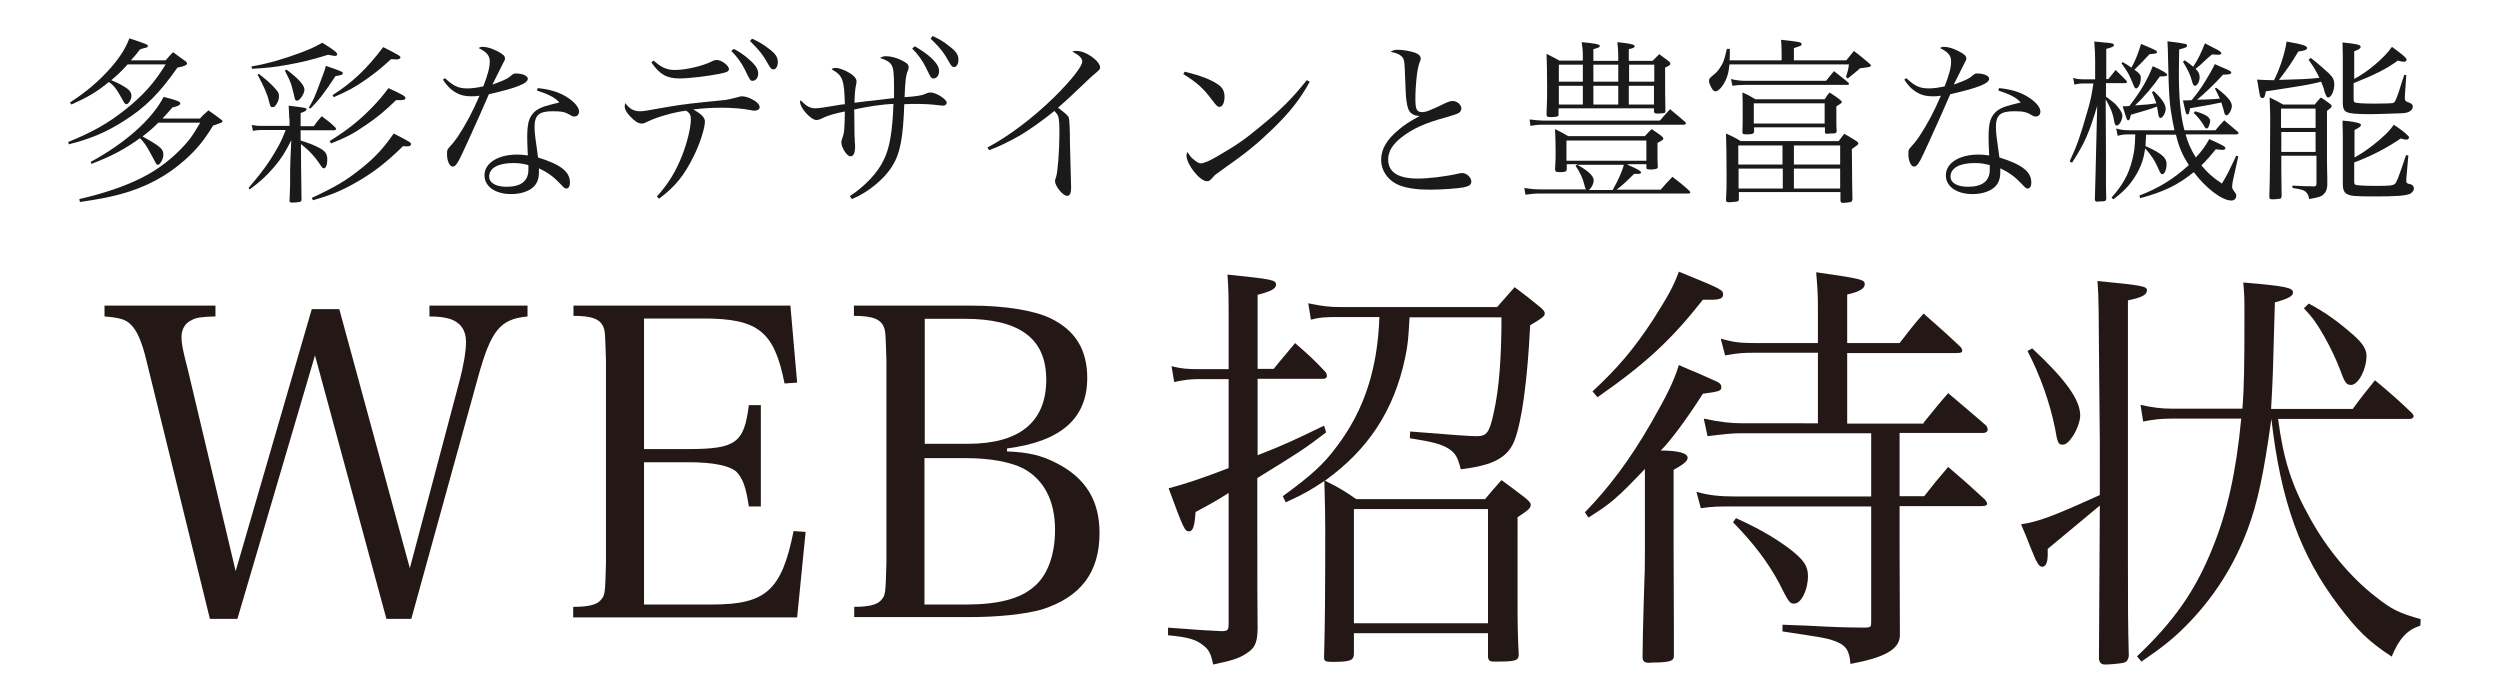<?xml version="1.0" encoding="utf-8"?>
<!-- Generator: Adobe Illustrator 22.1.0, SVG Export Plug-In . SVG Version: 6.00 Build 0)  -->
<svg version="1.1" id="レイヤー_1" xmlns="http://www.w3.org/2000/svg" xmlns:xlink="http://www.w3.org/1999/xlink" x="0px"
	 y="0px" viewBox="0 0 854 238" style="enable-background:new 0 0 854 238;" xml:space="preserve">
<style type="text/css">
	.st0{fill:#1A1A1A;}
	.st1{fill:#231815;}
</style>
<g>
	<path class="st0" d="M56.6,20.6c1.1-1.3,1.4-1.6,2.5-2.8c1.9,1.4,2.5,1.9,4.4,3.2c0.3,0.3,0.4,0.5,0.4,0.7c0,0.5-1,1-3.3,1.4
		C54.4,32,49.5,36.8,42.2,41.4c-6,3.8-11.2,6-18.7,7.9l-0.2-0.8c7.9-3.2,13.4-6.2,19.3-10.9c6.1-4.8,10-9.1,14-15.6H43.6
		c-1.8,2-3.4,3.6-5.6,5.4c2.5,1,4.1,1.9,5.5,2.9c0.9,0.7,1.4,1.4,1.4,2.4c0,1.3-1,2.9-1.7,2.9c-0.4,0-0.6-0.2-1-0.9
		c-0.3-0.5-1.4-2.6-2.1-3.6c-0.8-1.3-1.6-2.2-2.9-3.1c-4.1,3.4-7.6,5.4-12.8,7.7L23.9,35c5.6-3.6,9.8-7.2,13.9-11.8
		c3.2-3.7,5-6.5,6.4-10.1c2.2,0.7,5.1,1.7,5.9,2.1c0.3,0.1,0.4,0.3,0.4,0.5c0,0.1-0.1,0.4-0.2,0.4c-0.1,0.1-0.4,0.2-0.9,0.3
		c-0.8,0.2-0.8,0.2-1.6,0.5c-1.3,1.7-1.7,2.2-3.1,3.7H56.6z M54.2,41.8c-2,2-3.4,3.2-5.5,4.8c2.8,1.6,4.5,2.6,5,3
		c1.7,1.3,2.1,1.9,2.1,3.3s-1.1,3.4-1.9,3.4c-0.3,0-0.5-0.2-0.8-0.8c-0.4-0.8-1.7-3.2-2.5-4.6c-0.8-1.4-1.6-2.5-2.8-3.7
		c-5.2,3.8-9.8,6.2-16.6,8.8L31,55.3c11.9-6.5,20.9-14.5,24.9-22.2c4.4,1.1,5.7,1.6,5.7,2.2c0,0.5-0.7,1-2.7,1.4
		c-1.5,1.7-2,2.3-3.4,3.8h12.8c1.1-1.3,1.6-1.6,2.9-2.8c2,1.4,2.6,1.8,4.4,3.2c0.2,0.2,0.4,0.3,0.4,0.5c0,0.4,0,0.4-3.2,1.5
		c-3.2,5.2-5.6,8.1-9.6,11.7c-6.3,5.6-13.4,9.4-22.3,11.8c-3.9,1-7.3,1.7-13.6,2.6L27.1,68c10-2.3,17.8-5.2,23.8-8.6
		c5.2-3,10-7.1,13.6-11.5c1.4-1.8,2.2-3.1,3.9-6H54.2z"/>
	<path class="st0" d="M98.8,40.5c0-1.7-0.1-2.5-0.2-4.4c5.6,0.7,6.1,0.7,6.1,1.3c0,0.4-0.5,0.7-2,1.2v4.5h4.5c1.1-1.6,1.5-2,2.7-3.4
		c2.1,1.6,2.8,2,4.7,3.9c0.1,0.1,0.2,0.3,0.2,0.4c0,0.2-0.3,0.5-0.5,0.5h-11.6V48c3.2,1,4.9,1.7,6.7,2.7c1.9,1.1,2.4,2,2.4,3.9
		c0,1.7-0.5,2.9-1.2,2.9c-0.3,0-0.5-0.2-1-0.9c-2.1-3.2-4-5.2-6.8-7.4c0,4.7,0.1,12.2,0.2,19c0,0.4-0.1,0.5-0.2,0.6
		c-0.2,0.2-1.7,0.4-2.9,0.4c-0.8,0-1-0.1-1-0.6v-0.1c0.1-2.9,0.2-4.2,0.2-5.8c0-0.5,0-1.9,0-4.3c0.1-2.8,0.1-3.7,0.1-3.8l0.3-6.7
		c-2.2,4.4-3.4,6.2-5.9,9.2c-2.7,3.1-4.4,4.7-8.3,7.6l-0.4-0.5c4.4-5.1,7.1-8.8,9.7-13.4c1.1-1.9,1.6-2.9,3-6.4h-8.1
		c-1.1,0-2.2,0.1-3.1,0.3l-0.4-2c1.9,0.3,2,0.3,3.4,0.3h9.5V40.5z M85.9,22.7c6.2-1.1,10.8-2.5,16.8-4.7c3.2-1.2,4.9-2,7.4-3.4
		c4.2,2.6,5.1,3.4,5.1,4c0,0.3-0.3,0.5-0.8,0.5c-0.3,0-1.4-0.2-2.3-0.4c-5.8,1.8-9.1,2.6-14.3,3.5c-4.4,0.8-6.8,1-11.7,1.3
		L85.9,22.7z M88.4,25.2c2.4,1.9,3.8,3.1,5.2,4.6s1.7,2,1.7,3.1c0,0.8-0.2,1.6-0.8,2.6c-0.5,0.8-0.8,1.1-1.4,1.1
		c-0.7,0-0.7-0.1-1.3-2.3c-0.5-2.2-1.8-5-3.8-8.8L88.4,25.2z M97.9,23.8c3.9,2.9,6.1,5.3,6.1,6.8c0,1.4-1.6,3.8-2.5,3.8
		c-0.5,0-0.8-0.3-0.9-1.2c-0.1-0.7-0.8-3.1-1.1-4.3c-0.5-1.4-1-2.5-2.2-4.8L97.9,23.8z M105.5,36.8c1.8-3.2,1.9-3.4,3.8-8.5
		c1.7-4.5,1.7-4.5,2-5.8c1.9,0.6,4.6,1.6,5.4,2c0.3,0.1,0.4,0.3,0.4,0.5c0,0.5-0.5,0.7-2.5,1c-3.8,5.8-5.9,8.5-8.6,11.1L105.5,36.8z
		 M106.5,67.6c8-3.7,11.9-6,17.2-10.3c4.7-3.8,7.3-6.7,10.8-11.7c5.8,3,5.9,3.1,5.9,3.7c0,0.4-0.5,0.7-1.2,0.7c-0.4,0-1,0-1.5-0.1
		c-5.9,5.8-10.5,9.3-16.4,12.6c-4.6,2.6-8.1,4.1-14.4,5.9L106.5,67.6z M112.6,48.2c6.4-4,10.2-7.1,14.6-11.6
		c2.3-2.4,3.8-4.2,5.5-6.5c5,2.3,5.8,2.8,5.8,3.4c0,0.5-0.5,0.7-1.8,0.7c-0.4,0-0.8,0-1.4,0c-3.6,3.5-6.3,5.8-10.3,8.5
		c-4.3,3-6.9,4.3-11.9,6.3L112.6,48.2z M113.6,32.5c6.9-4.4,11.8-9.1,17.3-16.4c5.6,2.8,5.9,3.1,5.9,3.5c0,0.4-0.5,0.7-1.4,0.7
		c-0.1,0-0.1,0-1.8-0.1c-3.5,3.2-5.4,4.7-8.5,6.9c-4,2.8-6.3,4-11.1,6.1L113.6,32.5z"/>
	<path class="st0" d="M152,26.7c2.9,2.7,4.6,3.5,7.6,3.5c1.6,0,3.2-0.2,5.5-0.7c1.5-3.9,2.2-6.4,2.2-8.5c0-2-1-3.2-3.8-4.6
		c0.7-0.4,1-0.4,1.4-0.4c1.2,0,3.1,0.5,4.8,1.4c2,1,2.8,1.7,2.8,2.5c0,0.5-0.1,0.8-0.6,1.6c-0.2,0.5-1.5,2.9-3.7,7.4
		c4.4-1.6,5-1.9,6.7-3.3c0.5-0.4,0.7-0.5,1.3-0.5c2.3,0,4.1,0.8,4.1,1.8c0,1.6-3.7,3.1-13.3,5.3c-0.5,1.2-1.6,3.7-3.2,7.3
		c-1.8,4.1-6.4,14.2-7,15.2c-0.9,1.6-1.4,2.2-2.2,2.2c-1,0-1.9-1.9-1.9-4.3c0-1.2,0.1-1.6,0.7-2.2c1.3-1.4,2-2.3,2.9-3.6
		c2.9-4.4,5.1-8.5,7.5-14.1c-1.3,0.2-1.9,0.2-2.8,0.2c-2.2,0-3.8-0.4-5.3-1.3c-1.8-1-3.2-2.5-4.4-4.4L152,26.7z M183.7,30.1
		c4.1,0.4,7.5,1.4,10.3,3.3c2.3,1.5,3.8,3.3,3.8,4.7c0,1-0.6,1.7-1.6,1.7c-0.5,0-0.8-0.1-1.4-0.5c-1.7-1-2.8-1.3-5.9-1.3
		c-4.8,0-6.3,1.3-6.3,5.5c0,1.6,0.3,4.2,1.2,10.3c3.7,1.1,6.8,2.5,8.5,3.9c1.6,1.3,2.4,2.8,2.4,4.7c0,1.2-0.5,2-1.2,2
		c-0.6,0-0.8-0.2-2.1-1.6c-2.2-2.3-4.1-3.8-7.3-5.3c0,0.5,0,0.9,0,1.1c0,2.4-0.5,3.8-1.7,5.1c-1.6,1.6-4.4,2.6-7.8,2.6
		c-5.4,0-9.1-2.6-9.1-6.4c0-4.2,4.6-7.1,11.2-7.1c1.4,0,2,0.1,3.6,0.3c-0.2-4.7-0.2-5.2-0.2-5.9c0-4.9,0.5-6.8,2.1-8.6
		c1.2-1.3,2.9-2.1,5.7-2.8c0.9-0.2,1-0.3,3.2-0.8c-1.6-1.7-3.5-2.7-7.7-4.1L183.7,30.1z M180.5,56.4c-1.9-0.5-3.2-0.7-5.2-0.7
		c-5.1,0-8.2,1.7-8.2,4.6c0,2.2,2.3,3.5,6,3.5c4.9,0,7.4-2,7.4-5.8V56.4z"/>
	<path class="st0" d="M224.4,67.1c4-4.4,6.5-8.6,8.7-14.2c1.7-4.4,2.9-9.4,2.9-12.2c0-1.4-0.4-2.1-1.6-2.9
		c-3.7,0.4-10.2,2.2-13.3,3.8c-1,0.5-1.3,0.6-1.9,0.6c-1.1,0-2.3-0.7-3.8-2.3c-1.4-1.4-2-2.6-2-3.6c0-0.3,0.1-0.6,0.2-1.1
		c1.3,1.9,2.9,2.8,4.9,2.8c1.3,0,1.3,0,10.3-1.6c4.9-0.8,7.3-1.1,18.5-2.2c1.1-0.1,2.9-0.5,4.7-1c0.9-0.3,1-0.3,1.5-0.3
		c0.8,0,2,0.3,3.2,0.9c1.7,0.8,2.8,1.9,2.8,2.8c0,0.7-0.7,1.2-1.7,1.2c-0.4,0-0.7,0-1.5-0.2c-2.4-0.5-6.4-0.8-9.7-0.8
		c-3.5,0-6.7,0.2-9.8,0.6c2.8,1.5,4,2.8,4,4.1c0,2.2-1.7,7.6-3.8,11.8c-3.3,6.7-6.4,10.5-11.9,14.6L224.4,67.1z M223.3,20.7
		c2.5,2.3,4.5,3.2,7.2,3.2c3.8,0,9.4-1.3,12.6-2.9c0.7-0.4,1.2-0.5,1.8-0.5c1.6,0,4.1,1.9,4.1,3.1c0,0.8-0.7,1.1-3.1,1.6
		c-4,0.8-10.5,1.6-13.7,1.6c-4.4,0-6.8-1.3-9.7-5.5L223.3,20.7z M250.7,16.7c2.2,1.2,3.8,2.3,5.3,3.7c2.2,1.9,3,3.3,3,4.7
		c0,1.4-0.8,2.5-1.9,2.5c-0.8,0-0.8,0-2.7-3.9c-1-2.1-2.9-4.7-4.6-6.3L250.7,16.7z M256.9,13.2c2.2,1,3.9,2,5.7,3.4
		c2.3,1.7,3.1,2.9,3.1,4.6c0,1.4-0.6,2.5-1.5,2.5c-0.5,0-0.9-0.3-1.4-1.1c-2.1-3.8-3.3-5.3-6.6-8.6L256.9,13.2z"/>
	<path class="st0" d="M290.3,67c5.2-3.4,9.5-8,11.5-12.2c2.1-4,3.1-10.1,3.4-19.3c-3.7,0.1-9.4,1-13.4,1.9c0,1.6,0.1,4.5,0.1,8.9
		c0,0.1,0.1,1,0.1,2.2c0.1,0.6,0.1,1.1,0.1,1.6c0,2.1-0.5,3.3-1.6,3.3c-1.2,0-3.1-3-3.1-4.8c0-0.4,0.1-0.7,0.3-1.3
		c0.7-1.9,0.8-2.9,0.9-9.2c-2.8,0.5-5.8,1.3-7.7,2.3c-0.8,0.4-1.6,0.6-2,0.6c-1.9,0-5.6-4.1-5.6-6.2c0-0.1,0.1-0.3,0.2-0.6
		c1.8,2,3.2,2.8,5,2.8c1,0,3.2-0.3,6.6-0.9c2.3-0.4,2.3-0.4,3.5-0.5c-0.2-8.5-0.8-9.9-4.5-11.9c0.4-0.4,0.6-0.5,1.3-0.5
		c1.3,0,3.4,0.8,5.1,1.9c1.4,0.9,2.1,1.8,2.1,2.8c0,0.4-0.1,0.6-0.2,1.3c-0.2,0.4-0.5,3.6-0.5,5.9c3.2-0.4,4.6-0.6,6.8-0.8l6.7-0.8
		c0-1.5,0-1.7,0-3.8c0-4.7-0.2-6.7-1-7.7c-0.7-1-1.7-1.5-3.8-2.2c0.7-0.4,1.2-0.6,2-0.6c1.6,0,3.7,0.5,5.6,1.5
		c1.6,0.8,2.2,1.4,2.2,2.2c0,0.4-0.1,0.7-0.2,1.1c-0.7,1.3-1,3.7-1.2,9.2c4.3-0.3,6-0.6,7.3-1.2c0.8-0.4,1.1-0.4,1.6-0.4
		c1.9,0,5.5,2.3,5.5,3.5c0,0.5-0.5,1-1.3,1c-0.2,0-0.6-0.1-1.1-0.1c-2.9-0.4-5.5-0.5-8.4-0.5c-1.1,0-2.2,0-3.7,0.1
		c-0.4,11.5-1.4,16.9-4.1,21.1c-2.6,4.4-8.5,9.2-13.8,11.3L290.3,67z M312.5,15.8c2.2,1.3,3.8,2.4,5.3,3.7c2.2,2,3,3.4,3,4.8
		c0,1.4-0.8,2.5-1.9,2.5c-0.8,0-0.8,0-2.7-3.9c-1-2.1-2.9-4.7-4.6-6.3L312.5,15.8z M318.6,12.3c2.2,1,3.9,2,5.7,3.5
		c2.3,1.7,3.1,2.9,3.1,4.6c0,1.4-0.6,2.5-1.5,2.5c-0.5,0-0.9-0.3-1.4-1.2c-2.1-3.8-3.3-5.3-6.6-8.5L318.6,12.3z"/>
	<path class="st0" d="M337.3,50.4c7.5-4,15.5-10.1,22.6-17c5.9-5.8,9.8-10.7,9.8-12.4c0-1.1-1-2.1-3.4-3.4c0.7-0.2,0.8-0.2,1.2-0.2
		c1.7,0,3.2,0.5,5.2,1.8c2,1.4,3.1,2.8,3.1,3.9c0,0.5-0.1,0.7-2.4,2.6c-0.6,0.5-0.6,0.5-4.9,4.6c-4.2,4-4.6,4.3-7.1,6.5
		c2.3,1.7,3.4,2.6,3.7,3.4c0.2,0.6,0.4,3.4,0.4,8.8c0.1,4.2,0.2,8,0.3,11.5c0,1.3,0.1,3.1,0.1,3.4c0,2.1-0.4,3-1.4,3
		c-1.4,0-4.1-3.3-4.1-5c0-0.4,0-0.4,0.4-1.6c0.5-1.5,1.1-8.9,1.1-14.8c0-2.9-0.1-4.7-0.4-5.7c-0.2-0.6-0.4-0.9-1.3-1.9
		c-4.2,3.4-8.5,6.4-11.5,8.2c-3.4,2-7.7,4.1-10.8,5.2L337.3,50.4z"/>
	<path class="st0" d="M404.7,24.5c5.8,1.4,9.2,2.8,11.6,4.5c1.4,1,2,2.3,2,4.1c0,2-0.7,3.4-1.7,3.4c-0.7,0-1-0.3-2.6-2.4
		c-2.9-3.9-5.1-5.9-9.8-8.8L404.7,24.5z M447.4,27.9c-3,5.6-6.7,10.4-12.6,16.1c-5.5,5.3-9.2,8.3-16.9,13.7c-2.8,2-3.1,2.2-3.5,2.8
		c-1,1.1-1.3,1.4-2.1,1.4c-2.5,0-7-5.8-7-8.8c0-0.4,0.1-0.6,0.3-1.2c1.2,1.8,1.3,1.9,2.2,2.6c0.9,0.8,1.7,1.3,2.4,1.3
		c1,0,2.9-0.8,5.8-2.5c6.7-3.9,9.1-5.6,14.3-9.9c7.4-6,11-9.7,16.1-16L447.4,27.9z"/>
	<path class="st0" d="M477.5,17c1.8,0,4.6,0.5,6.1,1.1c1.2,0.5,1.7,1.1,1.7,1.9c0,0.1,0,0.1,0,0.1c0,0.5-0.1,0.5-0.5,1.6
		c-0.7,2-1.3,7.2-1.3,12.2c0,3.5,0.5,4.4,2.3,4.4c1.3,0,2.6-0.5,8-3.1c1.1-0.5,1.7-0.7,2.5-0.7c1.4,0,2.9,1.3,2.9,2.5
		c0,0.8-0.4,1.4-1.3,1.8c-0.4,0.2-1.3,0.5-4,1.3c-7.3,2-11.2,3.8-15,6.7c-3.2,2.5-4.7,4.9-4.7,7.7c0,4.3,3.4,6.5,10.1,6.5
		c3.7,0,9.6-0.7,13.9-1.7c0.6-0.1,0.8-0.2,1.2-0.2c1.6,0,3.2,1.5,3.2,2.9c0,1.1-0.7,1.6-2.6,2c-1.9,0.4-7.9,0.8-11.5,0.8
		c-4.4,0-7.7-0.5-10.2-1.4c-4-1.5-6.5-4.9-6.5-8.9c0-3.5,1.9-6.8,5.9-10.1c1.8-1.6,3.8-2.9,7.3-4.8c-1.3,0-1.9-0.2-2.9-0.9
		c-0.9-0.7-1.4-2-1.7-4.6c-0.2-1.4-0.2-2.8-0.4-7.3c-0.2-5.1-0.2-6-0.7-6.9c-0.7-1.1-1.8-1.7-4.3-2.2C475.8,17.2,476.3,17,477.5,17z
		"/>
	<path class="st0" d="M556,56.3c3.4,1.4,4.6,2.2,4.6,2.6c0,0.3-0.4,0.5-1,0.5c0,0-0.1,0-0.2,0c-0.2,0-0.7,0-1.2,0
		c-2.6,2.6-3.8,3.7-6,5.4h15.1c1.6-1.9,2.2-2.5,4-4.4c2.6,2,3.4,2.6,5.8,4.8c0.2,0.2,0.3,0.4,0.3,0.5c0,0.2-0.2,0.4-0.5,0.4h-50.2
		c-2.2,0-3.4,0.1-5.6,0.4l-0.4-2.3c2.5,0.4,3.8,0.5,6.1,0.5h15c-0.3-0.5-0.4-0.6-0.5-1.3c-0.6-2.5-1.6-4.6-3.1-6.8l0.7-0.5h-3.7v1.8
		c-0.1,0.7-0.5,0.9-2.2,0.9c-1.4,0-1.7-0.1-1.8-0.9c0.2-2.8,0.2-4.1,0.2-6.5c0-2.8-0.1-4.5-0.2-7.3c2,1,2.6,1.3,4.5,2.4h26.2
		c1-1.1,1.3-1.4,2.3-2.4c1.5,1,1.9,1.3,3.3,2.3c0.5,0.4,0.7,0.7,0.7,0.9c0,0.4-0.2,0.6-2,1.5v3.5c0,1.9,0,2.5,0.1,4.7
		c0,0.1,0,0.1,0,0.1c0,0.5-0.8,0.8-2.3,0.8c-1.4,0-1.6-0.1-1.6-0.7v-1.1H556z M522.5,40.8c1.2,0.2,3.7,0.4,4.7,0.4H567
		c1.5-1.7,1.9-2.2,3.5-3.9c2.3,1.9,3,2.5,5.2,4.4c0.2,0.2,0.2,0.4,0.2,0.4c0,0.3-0.3,0.5-0.7,0.5h-47.9c-2.2,0-2.8,0.1-4.5,0.4
		L522.5,40.8z M540.7,19.4c0-2-0.1-3.1-0.4-5c4.4,0.4,6.2,0.7,6.2,1.3c0,0.4-0.4,0.6-2.2,1.1v4h8.5v-1.6c0-1.7-0.1-2.7-0.3-4.8
		c4.7,0.5,5.9,0.8,5.9,1.4c0,0.4-0.5,0.7-2,1v4h8.1c1-1,1.3-1.3,2.3-2.3c1.4,1,1.9,1.4,3.1,2.3c0.5,0.4,0.7,0.7,0.7,1
		c0,0.4-0.4,0.6-1.8,1.3c0,8.4,0,9,0.1,14.7c0,0.1,0,0.1,0,0.1c0,0.5-0.1,0.6-0.4,0.7c-0.2,0.1-1.9,0.2-2.3,0.2
		c-0.8,0-1.2-0.2-1.2-0.7c0-0.1,0-0.1,0-0.1v-1h-32.6v2.1c0,0.7-0.3,0.8-2.3,0.9c-0.2,0-0.4,0-0.5,0c-0.1,0-0.2,0-0.2,0
		c-0.7,0-1.1-0.2-1.1-0.9c0,0,0-0.1,0-0.2c0.2-4.3,0.2-6.5,0.2-9.2c0-4.4-0.1-8.7-0.2-11.3c2,1,2.6,1.3,4.4,2.3h8V19.4z M540.7,22.1
		h-8.2v5.8h8.2V22.1z M532.5,29.3v6.4h8.2v-6.4H532.5z M535.1,54.9h27.3V48h-27.3V54.9z M538.8,56.3c3.7,2,5.6,3.8,5.6,5.3
		c0,1.1-0.6,2.4-1.6,3.3h8.1c1.8-3.2,3.3-6.5,3.8-8.6H538.8z M552.8,27.9v-5.8h-8.5v5.8H552.8z M544.3,35.7h8.5v-6.4h-8.5V35.7z
		 M565.1,27.9v-5.8h-8.6v5.8H565.1z M556.4,35.7h8.6v-6.4h-8.6V35.7z"/>
	<path class="st0" d="M608.6,20.7v-3.1c0-2-0.1-2.6-0.2-4c6.6,0.7,7,0.8,7,1.5c0,0.5,0,0.5-2.6,1.3v4.2h17.9
		c1.1-1.4,1.5-1.9,2.6-3.2c2.3,1.8,3.1,2.4,5.3,4.3c0.4,0.4,0.5,0.5,0.5,0.7c0,0.1-0.2,0.3-0.4,0.4c-0.2,0.1-0.7,0.2-1.6,0.3
		c-0.7,0.1-1.3,0.2-1.7,0.2c-1.5,1.4-2,1.7-4.2,3.5l-0.6-0.5c0.6-1.9,0.8-2.7,1-4.3h-40.8c-0.3,3-0.9,5-2.2,7
		c-0.8,1.3-1.9,2.2-2.6,2.2c-0.5,0-1-0.4-1.4-1.3c-0.5-0.9-0.8-1.7-0.8-2.2c0-0.8,0.1-1,2-2.5c0.9-0.7,2.1-2.4,2.8-3.9
		c0.5-1.3,0.8-2.3,1.3-4.6h1c0,1,0,1.9,0,2.2c0,0.9,0,0.9-0.1,1.7H608.6z M628,48.3c0.8-1.1,1.1-1.4,2-2.6c1.9,1.1,2.5,1.4,4.3,2.6
		c0.4,0.3,0.5,0.5,0.5,0.7c0,0.4-0.2,0.5-2.2,1.9c0.1,13,0.1,13,0.2,17.3c-0.1,0.4-0.3,0.7-0.5,0.8c-0.4,0.1-1.8,0.3-2.8,0.3
		c-0.5,0-0.7-0.2-0.8-0.7v-3h-34.7v2.6c-0.2,0.7-0.2,0.7-3.5,0.9c-0.6,0-0.8-0.2-0.9-0.7c0.2-3.4,0.2-4.7,0.2-8.3
		c0-6.7-0.1-11.7-0.2-14.5c2.2,1,2.9,1.3,5,2.6H628z M591.3,27c1.6,0.4,3.4,0.6,4.5,0.6h28c1.1-1.4,1.5-1.9,2.7-3.3
		c2,1.6,2.7,2.1,4.9,3.9c0.2,0.2,0.2,0.4,0.2,0.4c0,0.2-0.2,0.4-0.3,0.4h-35.4c-1.9,0-2.5,0.1-4.1,0.3L591.3,27z M608.9,56.2v-6.5
		h-15.1v6.5H608.9z M593.9,64.4h15.1v-6.8h-15.1V64.4z M623.3,33.9c0.7-1,0.8-1.3,1.7-2.3c1.7,1.1,2.2,1.4,3.7,2.6
		c0.4,0.5,0.5,0.5,0.5,0.7c0,0.2-0.8,0.8-1.9,1.4v3.9c0,2.3,0,2.9,0.1,4.6c-0.1,0.7-0.4,0.8-1.6,0.8c-0.1,0-0.2,0-0.3,0
		c-0.2,0-0.7,0-1.4,0.1c-0.1,0-0.1,0-0.1,0c-0.4,0-0.6-0.2-0.6-0.6v-1.6h-24.2v1.6c-0.2,0.6-0.7,0.8-2.4,0.8c-1.3,0-1.5-0.1-1.6-0.6
		c0.1-2.5,0.1-3.7,0.1-6.5c0-3.7,0-5-0.1-7.2c2,0.8,2.6,1.2,4.4,2.3H623.3z M599.1,42.2h24.2v-6.9h-24.2V42.2z M628.6,49.7h-15.8
		v6.5h15.8V49.7z M612.8,57.6v6.8h15.8v-6.8H612.8z"/>
	<path class="st0" d="M651.2,26.7c2.9,2.7,4.6,3.5,7.6,3.5c1.6,0,3.2-0.2,5.5-0.7c1.5-3.9,2.2-6.4,2.2-8.5c0-2-1-3.2-3.8-4.6
		c0.7-0.4,1-0.4,1.4-0.4c1.2,0,3.1,0.5,4.8,1.4c2,1,2.8,1.7,2.8,2.5c0,0.5-0.1,0.8-0.6,1.6c-0.2,0.5-1.5,2.9-3.7,7.4
		c4.4-1.6,5-1.9,6.7-3.3c0.5-0.4,0.7-0.5,1.3-0.5c2.3,0,4.1,0.8,4.1,1.8c0,1.6-3.7,3.1-13.3,5.3c-0.5,1.2-1.6,3.7-3.2,7.3
		c-1.8,4.1-6.4,14.2-7,15.2c-0.9,1.6-1.4,2.2-2.2,2.2c-1,0-1.9-1.9-1.9-4.3c0-1.2,0.1-1.6,0.7-2.2c1.3-1.4,2-2.3,2.9-3.6
		c2.9-4.4,5.1-8.5,7.5-14.1c-1.3,0.2-1.9,0.2-2.8,0.2c-2.2,0-3.8-0.4-5.3-1.3c-1.8-1-3.2-2.5-4.4-4.4L651.2,26.7z M682.9,30.1
		c4.1,0.4,7.5,1.4,10.3,3.3c2.3,1.5,3.8,3.3,3.8,4.7c0,1-0.6,1.7-1.6,1.7c-0.5,0-0.8-0.1-1.4-0.5c-1.7-1-2.8-1.3-5.9-1.3
		c-4.8,0-6.3,1.3-6.3,5.5c0,1.6,0.3,4.2,1.2,10.3c3.7,1.1,6.8,2.5,8.5,3.9c1.6,1.3,2.4,2.8,2.4,4.7c0,1.2-0.5,2-1.2,2
		c-0.6,0-0.8-0.2-2.1-1.6c-2.2-2.3-4.1-3.8-7.3-5.3c0,0.5,0,0.9,0,1.1c0,2.4-0.5,3.8-1.7,5.1c-1.6,1.6-4.4,2.6-7.8,2.6
		c-5.4,0-9.1-2.6-9.1-6.4c0-4.2,4.6-7.1,11.2-7.1c1.4,0,2,0.1,3.6,0.3c-0.2-4.7-0.2-5.2-0.2-5.9c0-4.9,0.5-6.8,2.1-8.6
		c1.2-1.3,2.9-2.1,5.7-2.8c0.9-0.2,1-0.3,3.2-0.8c-1.6-1.7-3.5-2.7-7.7-4.1L682.9,30.1z M679.7,56.4c-1.9-0.5-3.2-0.7-5.2-0.7
		c-5.1,0-8.2,1.7-8.2,4.6c0,2.2,2.3,3.5,6,3.5c4.9,0,7.4-2,7.4-5.8V56.4z"/>
	<path class="st0" d="M720.2,27c1.1-1.3,1.4-1.7,2.5-3.1c1.6,1.6,2.1,2,3.7,3.7c0.1,0.2,0.2,0.4,0.2,0.4c0,0.2-0.3,0.4-0.7,0.4h-6.5
		V33c2.9,2.2,3.3,2.5,4.1,3.6c1.1,1.3,1.5,2.2,1.5,3c0,1.4-1.1,3.3-1.9,3.3c-0.4,0-0.6-0.3-0.8-1c-0.5-3.1-1.2-4.8-3-8l0.1,18.4
		v10.1c0,0.7,0,2.9,0.1,5.6c-0.2,0.7-0.4,0.8-2,0.8c-0.5,0-0.8,0-1,0.1c-0.1,0-0.1,0-0.1,0c-0.5,0-0.7-0.2-0.8-0.7
		c0.1-1.1,0.2-9,0.6-23.7l0.2-8.3c-2.8,9.3-4.2,12.6-8.6,19.4l-0.8-0.5c2.5-5.3,3.8-9.2,5.8-16.2c1.3-4.3,1.7-6.3,2.3-10.4h-3
		c-1.6,0-2.2,0.1-3.5,0.4l-0.4-2.3c1.1,0.4,2.2,0.5,3.9,0.5h3.6v-6.5c0-2.2-0.1-3.6-0.3-6.4c1.4,0.1,2.5,0.2,3.2,0.3
		c3.1,0.2,3.5,0.4,3.5,0.9c0,0.5-0.4,0.7-2.6,1.3V27H720.2z M733.1,46c-0.1,2.1-0.1,2.6-0.2,3.9c5.6,2.5,7.2,4,7.2,6.1
		c0,1.9-0.7,3.5-1.4,3.5c-0.5,0-0.7-0.2-1.6-2.3c-1.1-2.5-2.4-4.4-4.3-6.5c-0.5,3.4-1.3,5.8-2.8,8.5c-2,3.5-4.1,5.9-8.1,8.9
		l-0.6-0.6c3.9-4.4,5.9-8,7.1-13c0.7-2.7,0.9-4.5,1-8.6h-1.6c-2.1,0-3.1,0.1-4.4,0.5l-0.5-2.5c1.7,0.5,2.8,0.6,5,0.6h14.9
		c-0.2-1.1-0.4-1.9-0.6-2.9c-1.1-6-1.3-8.2-1.6-21.7c0-2.3-0.1-3.4-0.2-5.8c2.8,0.3,5.3,0.7,6.1,0.9c0.4,0.1,0.6,0.3,0.6,0.6
		c0,0.5-0.4,0.7-2.7,1.3c-0.1,6-0.1,6-0.1,7.6c0,8.6,0.5,14.7,1.9,20h10.6c1.3-1.6,1.7-2,3-3.4c2,1.7,2.6,2.2,4.6,3.9
		c0.2,0.2,0.3,0.4,0.3,0.5c0,0.2-0.4,0.4-0.8,0.4h-17.3c0.8,3,1.9,5.3,3.5,7.9c2.1-2.3,3.2-3.8,4.6-6.3c4.8,2.2,5.5,2.6,5.5,3.1
		c0,0.4-0.4,0.6-1,0.6c-0.2,0-1-0.1-2.3-0.2c-2.1,2.6-3.1,3.7-4.9,5.5c2.2,2.6,3.7,4,7,6.2c1.9-3.1,2.2-3.8,4.9-9.5l0.7,0.2
		l-1.9,8.6c-0.1,0.4-0.2,1.6-0.2,1.9c0,0.4,0.2,0.8,0.7,1.5c0.5,0.5,0.7,1,0.7,1.4c0,1.1-0.7,1.7-1.7,1.7c-3.1,0-8.6-4.1-12.8-9.7
		c-5.5,4.4-9.9,6.6-18.3,8.9l-0.3-0.9c6.5-2.5,11.5-5.5,16.9-10.4c-2.2-3.5-3.3-5.9-4.4-10.4H733.1z M725.1,21.2
		c1.5,0.9,1.9,1.1,3,1.9c1.3-2.3,2.2-4.6,3.3-8.1c5.2,2.2,5.4,2.3,5.4,2.8c0,0.2-0.1,0.4-0.2,0.4c-0.2,0.1-1,0.2-2.3,0.3
		c-3.3,3.5-3.3,3.5-5.2,5.3c0.1,0.1,0.2,0.2,0.3,0.2c1.5,1.1,1.9,1.6,1.9,2.7c0,1.7-0.8,3.5-1.6,3.5c-0.3,0-0.5-0.2-0.8-0.9
		c-1.4-3.5-2-4.7-4.2-7.7L725.1,21.2z M737.9,26c-2.2,3.2-5.6,7.3-8.6,10c4.5-0.3,4.5-0.3,7.3-0.7c-0.5-1.5-0.7-2-1.5-3.8l0.6-0.4
		c2.9,2.7,4.1,4.6,4.1,6.1c0,1.3-1,3.1-1.8,3.1c-0.4,0-0.5-0.4-0.7-1c-0.2-1.3-0.2-1.7-0.5-2.9c-2.8,1.1-3.2,1.1-8.9,2.8
		c-0.1,0.4-0.1,0.6-0.2,0.8c-0.1,0.7-0.4,1.1-0.7,1.1c-0.4,0-0.4,0-1.9-4.8c0.4,0,0.5,0,0.8,0s0.9,0,1.5-0.1c3.8-4.9,6.1-8.8,8-13.6
		c3.5,1.6,4.9,2.5,4.9,2.9c0,0.5-0.5,0.6-2.1,0.6H737.9z M746.3,20.6c1.5,1,1.9,1.4,2.9,2.2c1.7-2.6,2.7-4.7,4-8
		c1.2,0.6,2.1,1.1,2.7,1.4c2.3,1.1,2.9,1.6,2.9,2c0,0.4-0.4,0.5-1.3,0.5c-0.1,0-1.2-0.1-1.9-0.1c-1.1,0.9-1.1,0.9-4.1,3.7
		c-0.2,0.2-0.5,0.4-1.5,1.2c1,1,1.4,1.7,1.4,2.9c0,1.4-0.8,2.9-1.6,2.9c-0.4,0-0.7-0.4-0.9-1.2c-0.7-2.7-1.6-4.4-3.2-7L746.3,20.6z
		 M757.1,30c3.8,2.9,5.3,4.7,5.3,6.2c0,1.3-1.1,3.2-1.8,3.2c-0.4,0-0.7-0.4-0.9-1.3c-0.1-0.7-0.4-1.4-0.9-3.1
		c-2.7,0.6-3.3,0.7-10.7,2c-0.2,1.6-0.4,2.1-0.9,2.1c-0.2,0-0.4-0.2-0.5-0.5c0,0-0.4-1.4-1-4.3c0.4,0,0.7,0,1,0c0.2,0,0.2,0,2-0.1
		c1.5-1.8,2.5-3.2,3.5-4.7c1.7-2.6,3.7-6.1,4.4-7.6c1.1,0.5,2.1,1,2.7,1.2c2.6,1.1,2.9,1.3,2.9,1.7c0,0.5-0.8,0.7-2.8,0.7
		c-3.2,3.5-6.4,6.5-8.9,8.6c1.1-0.1,2-0.1,2.5-0.1c2.7-0.1,2.8-0.1,5.3-0.3c-0.6-1.3-0.8-1.8-1.7-3.5L757.1,30z M749.8,38
		c3.6,1,5.2,2,5.2,3.4c0,0.5-0.4,1.7-0.7,2.2c-0.1,0.2-0.4,0.3-0.5,0.3c-0.3,0-0.6-0.2-1-1.1c-1-1.6-2.1-3-3.4-4.2L749.8,38z"/>
	<path class="st0" d="M789.4,19.8c2.3,1.8,4.7,3.9,6.2,5.3c1.4,1.4,1.8,2.3,1.8,3.8c0,2.1-1.1,4.4-2,4.4c-0.6,0-0.8-0.4-1.4-2.2
		c-0.2-1-0.5-1.7-1.1-3.2c-3.1,0.8-5.3,1.2-9.8,1.9c-6.2,1-6.9,1.1-9.1,1.4c-0.3,1.9-0.5,2.3-1.2,2.3c-0.5,0-0.8-0.4-0.9-1.3
		c-0.1-0.4-0.2-1.1-0.4-2.2c-0.1-0.6-0.2-1.6-0.5-2.8c2.6,0.1,3.4,0.2,5.8,0.2c1.9-3.7,3.7-9.1,4.3-13.2c5.2,0.9,7,1.4,7,2.2
		c0,0.6-0.8,0.9-3,1.2c-2.7,4.5-3.1,5-6.6,9.7c7.6-0.2,9.7-0.3,13.8-0.7c-1-2.1-1.7-3.4-3.7-6.2L789.4,19.8z M779.3,53.3v4.9
		c0,1.3,0,1.3,0.1,8.9c-0.1,0.5-0.2,0.7-0.6,0.8c-0.7,0.1-1.8,0.2-2.5,0.2c-0.8,0-1.1-0.2-1.1-0.8c0,0,0-0.1,0-0.2
		c0.2-4.3,0.3-17.7,0.3-27.3c0-1.3-0.1-2.8-0.2-6.5c2.1,1,2.7,1.3,4.6,2.4h10.8c0.9-1.1,1.2-1.4,2.1-2.4c1.3,0.8,1.7,1.1,2.9,2
		c0.6,0.4,0.8,0.7,0.8,1c0,0.3-0.1,0.4-1.6,1.6v14.8c0,3.4,0,3.4,0.1,8.1c0,0.2,0,0.7,0,0.8c0,0.8,0,0.9,0,1.7
		c-0.1,1.6-0.5,2.4-1.4,3.2c-0.7,0.7-1.6,0.9-4.8,1.5c-0.2-1.4-0.6-2-1.3-2.6c-0.7-0.5-1.3-0.7-4.4-1.2v-0.8
		c1.7,0.1,1.7,0.1,4.1,0.2c1.8,0,1.8,0,3.1,0.1c0.8-0.1,1-0.2,1-1v-9.5H779.3z M791,43.7v-6.6h-11.8v6.6H791z M779.3,45.1v6.8H791
		v-6.8H779.3z M804.1,27c4.4-2.2,10.4-7.2,13-11c4,2.9,5,3.9,5,4.4c0,0.4-0.4,0.7-0.9,0.7c-0.4,0-1-0.1-2.1-0.4
		c-3.8,2.8-8,4.9-15.1,7.7v5.3c0,0.8,0.1,1.1,0.4,1.3c0.5,0.2,2.5,0.4,6.7,0.4c3,0,5.9-0.1,6.3-0.2c0.5-0.1,0.7-0.3,1.4-2.1
		c0.2-0.6,0.7-1.7,1.3-3.9c0.2-0.8,0.7-2,1.2-3.6h0.7l-0.5,7.2c0,0.3,0,0.5,0,0.7c0,0.8,0.2,1,0.8,1.3c1.4,0.5,1.9,0.8,1.9,1.7
		c0,0.9-0.9,1.7-2.2,2c-1.1,0.2-1.1,0.2-7.6,0.4l-4.4,0.1c-5.3,0-7.2-0.2-8.3-0.7c-1-0.4-1.4-1.4-1.4-3.1V18.8c0-1.1,0-1.3-0.1-4.3
		c5,0.5,6.2,0.8,6.2,1.5c0,0.5-0.8,1.1-2.2,1.5V27z M804.1,53.9c2.4-1.3,4.3-2.6,6.5-4.3c3.7-2.9,5.8-5,7.1-7c1.9,1.2,4,2.8,4.9,3.8
		c0.2,0.1,0.3,0.4,0.3,0.6c0,0.4-0.4,0.7-0.9,0.7c-0.4,0-0.9-0.1-1.9-0.4c-4.9,3.3-9.6,5.8-15.9,8.2v6.4c0,0.7,0.1,1.1,0.4,1.2
		c0.5,0.2,2.9,0.4,6.8,0.4c5.1,0,6.1-0.1,6.8-0.8c0.5-0.5,0.9-1.4,3.7-9.7l0.8,0.1l-0.6,6.8c-0.1,0.5-0.1,1.1-0.1,1.5
		c0,1.2,0,1.2,1.6,1.6c0.5,0.1,1,0.7,1,1.4c0,0.7-0.7,1.6-1.6,1.9c-1.7,0.6-5,0.8-11.5,0.8c-7,0-8.6-0.1-9.9-0.9
		c-0.9-0.5-1.3-1.6-1.3-3.3v-17c0-1.1,0-1.5-0.1-4.7c2.7,0.2,5.1,0.6,5.9,1c0.2,0.1,0.4,0.3,0.4,0.5c0,0.4-0.4,0.8-2.2,1.7V53.9z"/>
</g>
<g>
	<path class="st1" d="M81.1,211.4h-9.4l-21.6-87.9c-1.6-6.8-3.4-10.9-5.7-12.9c-1.6-1.5-3.7-2.1-8.7-2.5v-3.7h37.9v3.7
		c-4.7,0.1-6.8,0.4-8.2,1.3c-2.2,1-3.4,3.1-3.4,5.7c0,2.2,0.3,4,2.1,10.9l16.4,69.1l26-89.5h9.4l24.1,88.5l17-64.1
		c1.3-4.8,2.2-10.1,2.2-13.2c0-4-1.9-6.6-5.3-7.8c-1.9-0.6-4.1-0.9-7.2-0.9v-3.7h33.5v3.7c-9.4,0.9-12.5,4.7-17,21.1l-22.7,82.2H132
		l-24.4-90L81.1,211.4z"/>
	<path class="st1" d="M195.9,207.3c5,0,7.9-0.7,9.2-2.2c1.6-1.8,1.6-1.9,1.9-12.9v-69.1c-0.3-9.4-0.3-9.5-0.7-10.9
		c-1-3.1-3.7-4.3-10.4-4.3v-3.5H270l2.3,26.3l-4.3,0.3c-3.5-17.8-9-22.2-27.7-22.2h-20.3v44.6h15.1c16.3,0,19.1-2.1,20.7-15h4.1V173
		h-4.1c-1-6.8-2.1-9.5-4.1-11.7c-2.2-2.2-7.9-3.4-16.6-3.4h-15.1v48.6h23.2c18.5,0,23.8-4.8,27.9-25.1l4.1,0.3l-2.9,29.2h-76.5
		V207.3z"/>
	<path class="st1" d="M291.7,207.3c5,0,7.9-0.7,9.2-2.2c1.6-1.8,1.6-1.9,1.9-12.9v-69.1c-0.3-9.4-0.3-9.5-0.7-10.9
		c-1-3.1-3.7-4.3-10.4-4.3v-3.5h40.1c11.4,0,21.3,1.6,27,4.3c8.5,4.1,12.6,10.7,12.6,20.4c0,13.9-9,21.7-27.4,24.1v1
		c7.2,0.3,11.7,1.3,16.9,4c10,5.1,14.7,12.8,14.7,23.9c0,13.5-6.5,21.9-19.7,26.1c-5.6,1.6-14.8,2.6-24.8,2.6h-39.3V207.3z
		 M330.7,151.6c17.6,0,26.7-7.5,26.7-21.9c0-14.1-9.1-20.8-28-20.8h-13.5v42.7H330.7z M330.1,206.5c10.7,0,18.3-1.9,23-6
		c4.7-3.8,7.3-10.9,7.3-19.5c0-10-3.8-17.2-10.9-21c-4.3-2.2-11.4-3.5-19.5-3.5h-14.2v50H330.1z"/>
	<path class="st1" d="M435.1,126c3.2-4,4.3-5.1,7.3-8.8c4.7,4.1,6.2,5.4,10.6,10.1c0.1,0.4,0.3,0.9,0.3,1.2c0,0.4-0.6,0.9-1,0.9
		h-22.7v26.1c9-3.5,12.2-5,22.7-10.1l0.7,2.3c-7.3,5.6-9.2,6.8-23.5,15.6v17.5c0,22.3,0,22.3,0.1,34c-0.1,4.7-0.9,6.6-3.8,8.4
		c-2.6,1.8-5.7,2.6-11.4,3.8c-0.7-3.8-1.6-5.3-3.7-6.8c-2.5-1.9-5.4-2.6-11.7-3.2v-2.6c12,0.9,12,0.9,18.2,1.2
		c2.2,0,2.5-0.3,2.5-2.6v-44.6c-4.1,2.6-5.7,3.5-11.3,6.5c-0.3,4.8-0.9,6.6-2.2,6.6c-1.5,0-1.8-0.6-7-14.7
		c5.7-1.5,11.4-3.4,20.5-6.9v-30.4h-10.4c-2.5,0-5,0.3-8.2,1l-0.9-5.4c3.7,0.9,5.3,1,10,1h9.5v-14.4c0-10.1,0-12.6-0.4-17.9
		c15.4,1.6,16.6,1.8,16.6,3.5c0,1.3-1.9,2.3-6.3,3.4V126H435.1z M462.5,223.2c0,2.5-1.3,2.9-7.6,2.9c-2.1,0-2.6-0.3-2.6-1.5
		c0.3-10.9,0.4-20.8,0.4-43.9c0-4.4-0.1-9.7-0.3-16.4c-4.4,2.9-6.6,4.3-13.2,7.3l-1-2.1c9.5-6.9,14.1-11,18.6-17.2
		c9.2-12.2,13.8-26.3,14.4-44h-13.6c-5.1,0-6.8,0.1-9.8,0.9l-0.9-5.6c4.7,1,7.2,1.3,11.4,1.3h53.1c2.5-2.9,3.4-3.8,6-6.8
		c3.8,2.8,5,3.8,8.7,6.8c1.2,1,1.6,1.6,1.6,2.2c0,0.9-0.9,1.6-5,4c-0.9,18.5-2.8,32.9-5.4,39.5c-2.3,5.7-7.2,8.4-18.3,9.7
		c-1-4-1.8-5.4-3.8-6.8c-2.6-1.8-6-2.6-13.6-3.8l0.1-2.3c15,1.2,20.3,1.6,22.7,1.6c3.5,0,4.4-1.2,5.9-8.2c1.8-8.1,2.6-18.6,2.6-32.4
		h-31.4c-0.4,7.5-0.6,9.5-1.5,13.8c-3.8,18-12.6,31.4-27.4,42c5,2.5,6,3.1,10.7,6.3h44c2.6-3.1,2.6-3.1,5.6-6.5
		c3.4,2.5,4.4,3.2,7.9,5.9c1.5,1.2,2.1,1.9,2.1,2.5c0,1.2-0.9,1.9-4.5,4.3V204c0,9,0,11.3,0.4,19.7c-0.1,2.1-1.3,2.3-8.4,2.3
		c-1.5,0-1.9-0.3-2.1-1.5v-8.2h-45.8V223.2z M462.5,212.9h45.8v-39h-45.8V212.9z"/>
	<path class="st1" d="M562,160.1c-9.8,10.3-11.9,12-19.4,16.7l-1.2-1.8c8.2-8.4,15.4-18,22.6-30.5c5.3-9.2,7.9-14.5,9.5-19.8
		c2.9,1.3,5.3,2.3,6.8,2.9c3.2,1.5,5.3,2.3,5.6,2.5c1.5,0.6,2.1,1.2,2.1,2.1c0,1.3-0.4,1.5-6.3,2.3c-5.4,8.5-11.2,16.3-14.4,19.4
		c6,0,9.2,0.9,9.2,2.5c0,1-1.3,2.2-4.8,4.1v25.7l0.1,29.6v8.4c-0.1,1.5-1.2,1.9-5.3,2.1c-1.5,0-2.5,0-2.9,0.1c-0.1,0-0.3,0-0.4,0
		c-1.5,0-2.1-0.6-2.1-1.9c0-0.1,0-0.3,0-0.4c0.1-7.6,0.1-7.6,0.4-18.5c0.4-11.2,0.4-12.6,0.4-17V160.1z M544,133.7
		c8.8-8.2,13.9-14.2,20.7-24.5c5.1-8.1,6.8-11,8.8-16.4c14.7,6,15.1,6.2,15.1,7.8c0,1.3-1,1.8-4.3,1.8c-0.4,0-1.5,0-2.6,0
		c-10.9,13.8-19.4,21.7-36,33.3L544,133.7z M657.1,144.4c3.7-4.5,4.7-5.9,8.4-10.1c4.3,3.7,8.7,7.3,13.1,11.2c0.3,0.6,0.4,1,0.4,1.2
		c0,0.7-0.6,1.2-1.5,1.2h-28.6v21.6h8.4c3.5-4.4,4.5-5.7,8.2-10c5.6,4.8,7.3,6.3,12.6,11.2c0.4,0.6,0.7,1,0.7,1.3
		c0,0.7-0.6,0.9-2.3,0.9h-27.6v14.4c0,10,0.1,19.2,0.1,27.9c0,0.4,0,0.4,0,1.5c0,0.1,0,0.3,0,0.3c0,4.7-5,7.6-16.9,9.8
		c-0.3-4.7-1.6-6.5-5.6-7.9c-2.3-0.9-5-1.3-17.6-3.2v-2.3c3.4,0.1,6.3,0.3,7.9,0.3c11.3,0.6,12.3,0.6,20.5,0.7
		c1.8-0.1,1.9-0.3,1.9-2.1v-39.3h-46.2c-6.5,0-7.5,0-12,0.6l-1.5-5.6c4.1,1.2,7.9,1.6,13.5,1.6h46.2v-21.6h-44.6
		c-2.9,0-5.6,0.3-11.3,1l-1.3-6c5.7,1.2,9.1,1.6,13.5,1.6H621v-24.1h-21.9c-3.5,0-5.4,0.1-9.8,0.9l-1.5-5.7
		c4.8,1.3,6.6,1.5,12.6,1.5H621v-11c0-5.3-0.1-7.6-0.6-13.2c15.3,2.2,16.6,2.5,16.6,4.1c0,1.5-1.9,2.6-6,3.5v16.6h17.9
		c3.5-4.5,4.5-5.9,8.2-10.1c5.4,4.8,7.2,6.3,12.5,11.3c0.4,0.4,0.7,1,0.7,1.3c0,0.7-0.3,0.9-2.1,0.9H631v24.1H657.1z M593,177
		c7.8,3.5,13.6,6.9,18.6,10.7c4.7,3.7,6,5.7,6,9.1c0,4.7-2.3,9.4-4.7,9.4c-1.5,0-1.8-0.3-5.3-7.3c-3.7-6.8-8.2-12.9-15.6-20.5
		L593,177z"/>
	<path class="st1" d="M717.3,151.4c0-0.3-0.4-40.8-0.4-45c-0.1-6-0.1-6-0.4-10.4c15.6,1.5,16.9,1.8,16.9,3.2c0,1.5-1.9,2.5-6.5,3.4
		v88.3c0,16,0,21.9,0.3,33.3c-0.3,1.2-0.6,1.8-1.5,2.1c-0.6,0.3-4.8,0.7-6.6,0.7c-1.3,0-1.9-0.6-2.1-1.9c0.1-11.6,0.1-11.6,0.3-52.4
		l-17.8,14.8c0,1,0,1.8,0,2.3c-0.1,2.5-0.7,3.8-1.9,3.8c-0.7,0-1.3-0.6-1.9-1.9c-0.3-0.4-0.3-0.4-2.2-5c-1-2.6-1.6-4.1-3.1-7.6
		c5.9-0.9,10.6-2.6,26.9-10V151.4z M694.2,119c11.4,10.6,16.4,17.6,16.4,22.9c0,2.1-1.3,5.6-3.1,7.9c-0.9,1.3-1.9,2.1-2.9,2.1
		c-1.5,0-1.8-0.7-2.6-5.6c-1.8-8.8-5-17.9-9.4-26.4L694.2,119z M803.7,139.7c3.2-4.4,4.3-5.7,7.6-9.8c5.7,4.8,7.5,6.3,12.6,11.2
		c0.4,0.4,0.6,0.9,0.6,1c0,0.6-0.6,1-1.2,1h-45.1c1.8,13.9,4.7,22.9,10.9,33.9c5.7,10.4,13.9,20.3,22.5,26.9
		c5.4,4.3,8.1,5.6,15.3,7.6l-0.1,2.2c-4.5,1.5-7.2,4.3-9.8,10.6c-7.8-5.1-11.9-9.1-18.2-17.5c-13.1-17.3-19.7-35.7-22.9-63.7
		c-2.6,18.8-4.7,28.6-8.1,37.7c-4.7,12.6-11.7,23.5-21,32.9c-4.5,4.5-7.8,7.2-15.3,12.3l-1.5-1.8c12.6-11.9,20-22.5,25.8-37
		c5-12.2,8.1-26.1,9.8-44.2h-23.8c-3.5,0-6.3,0.3-9.7,1l-0.9-5.7c4,0.9,7.2,1.3,10.6,1.3H766c0.6-7.2,0.7-15.3,0.7-31.4
		c0-6,0-7.3-0.4-11.7c14.4,1.2,17,1.8,17,3.4c0,1.2-1.5,2.1-6.2,3.4c-0.7,25.8-0.7,25.8-1.3,36.4H803.7z M788.7,103.7
		c5.9,3.2,9.8,6,15.4,10.9c2.9,2.6,4.3,4.7,4.3,6.9c0,4.7-2.8,10-5.3,10c-1.6,0-2.2-0.9-3.8-5.4c-1-2.6-2.9-6.9-5.4-11.3
		c-2.6-4.5-3.8-6.2-6.9-9.5L788.7,103.7z"/>
</g>
</svg>
